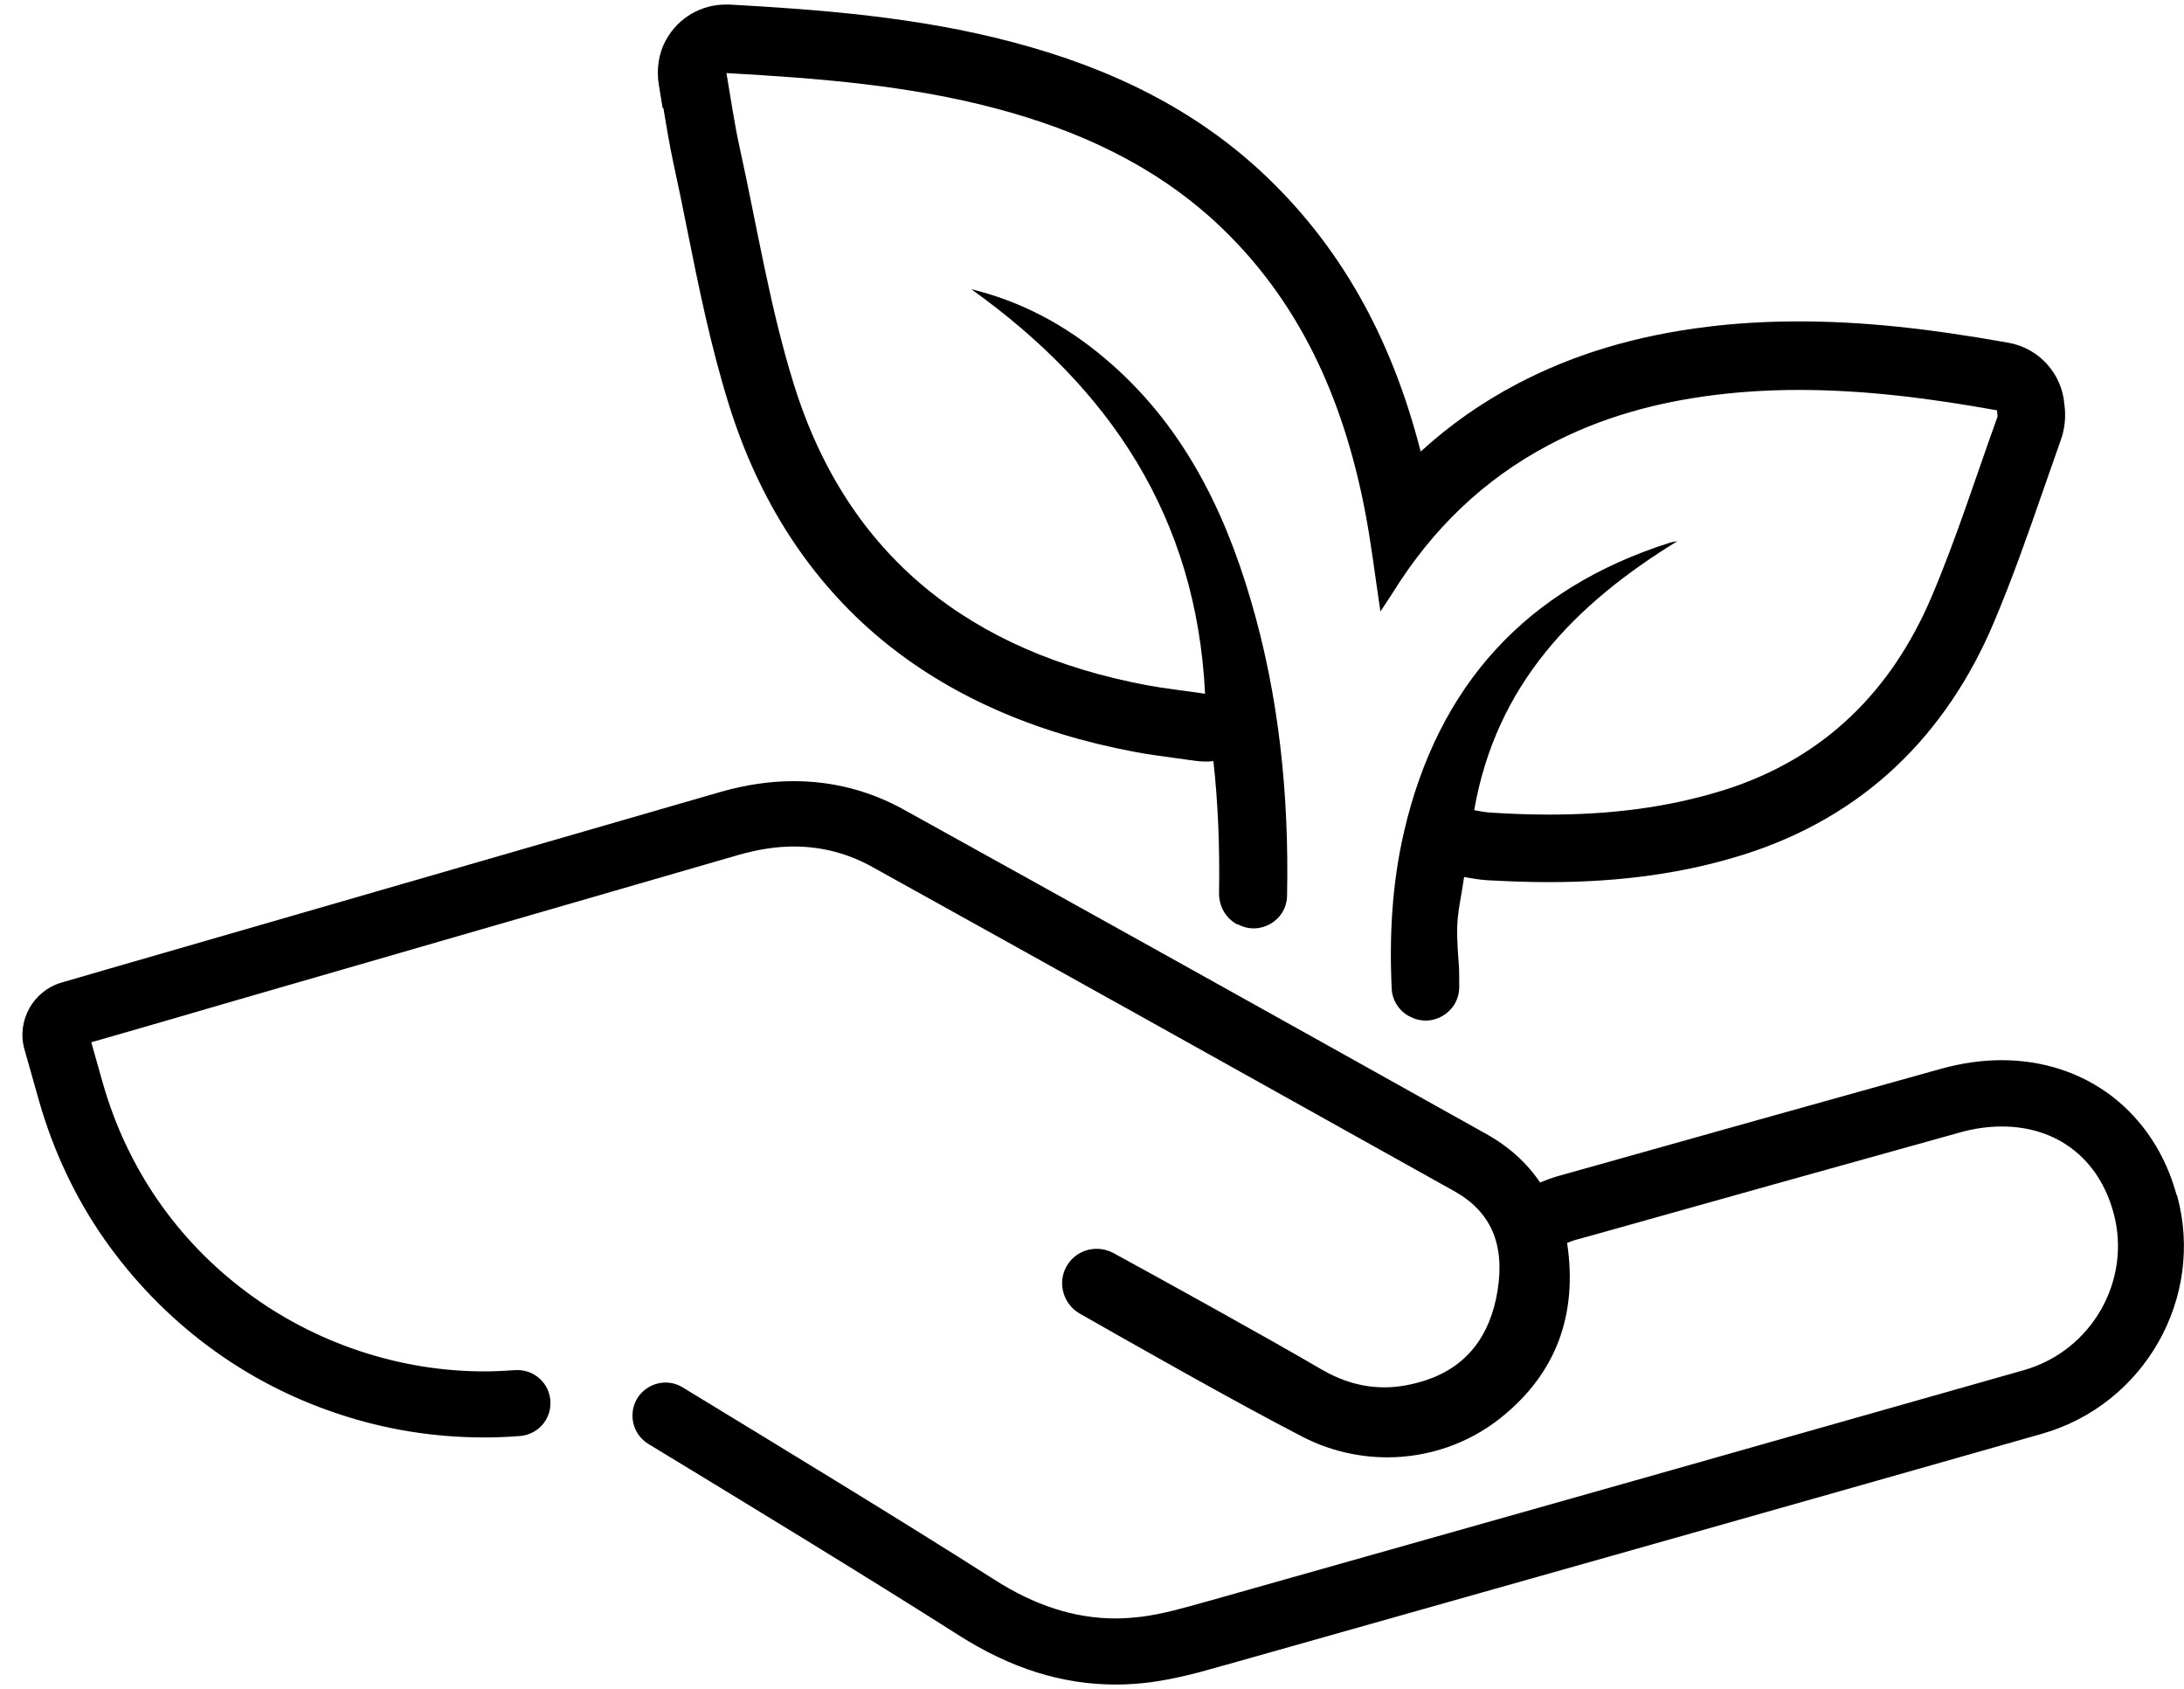 <svg xmlns="http://www.w3.org/2000/svg" fill="none" viewBox="0 0 75 58" height="58" width="75">
<path fill="black" d="M22.78 3.707C22.881 4.305 22.982 4.929 23.117 5.562C23.285 6.329 23.446 7.113 23.598 7.881C23.994 9.854 24.407 11.895 25.031 13.893C26.068 17.225 27.831 19.931 30.268 21.956C32.57 23.861 35.488 25.16 38.937 25.809C39.418 25.902 39.882 25.961 40.371 26.029C40.59 26.062 40.809 26.088 41.045 26.121C41.155 26.138 41.273 26.147 41.383 26.147C41.475 26.147 41.577 26.147 41.669 26.13C41.83 27.58 41.889 29.09 41.863 30.684C41.863 31.122 42.099 31.535 42.487 31.738H42.513C43.272 32.142 44.191 31.603 44.199 30.743C44.267 27.31 43.929 23.904 42.943 20.572C42.007 17.393 40.548 14.509 37.967 12.325C36.618 11.178 35.092 10.352 33.355 9.93C38.119 13.337 41.087 17.756 41.383 23.819C40.649 23.709 40.008 23.642 39.376 23.524C33.371 22.394 29.113 19.139 27.266 13.21C26.439 10.562 26.001 7.788 25.402 5.073C25.217 4.238 25.099 3.395 24.947 2.509C28.126 2.686 31.204 2.931 34.198 3.723C36.998 4.465 39.578 5.638 41.737 7.619C44.629 10.293 46.122 13.7 46.864 17.486C47.083 18.608 47.218 19.755 47.404 20.994C47.581 20.724 47.716 20.53 47.842 20.328C49.183 18.177 50.937 16.466 53.189 15.277C54.985 14.324 56.916 13.801 58.932 13.556C59.893 13.438 60.846 13.388 61.79 13.388C64.067 13.388 66.327 13.683 68.579 14.088C68.579 14.197 68.613 14.273 68.587 14.332C67.845 16.39 67.188 18.473 66.336 20.48C64.961 23.718 62.651 26.029 59.235 27.116C57.254 27.741 55.238 27.968 53.197 27.968C52.539 27.968 51.873 27.943 51.207 27.901C51.013 27.892 50.819 27.85 50.625 27.816C51.376 23.499 54.083 20.741 57.599 18.582C57.515 18.599 57.422 18.608 57.346 18.633C52.404 20.201 49.377 23.541 48.213 28.567C47.8 30.355 47.707 32.151 47.792 33.947C47.809 34.343 48.045 34.706 48.391 34.892C48.391 34.892 48.407 34.9 48.416 34.9C49.175 35.313 50.102 34.765 50.111 33.897C50.111 33.542 50.111 33.239 50.094 33.095C49.967 31.476 50.077 31.451 50.279 30.11C50.322 30.11 50.372 30.127 50.414 30.135C50.583 30.161 50.794 30.203 51.047 30.22C51.797 30.262 52.497 30.287 53.18 30.287C55.676 30.287 57.886 29.975 59.927 29.326C61.934 28.685 63.696 27.665 65.147 26.282C66.53 24.966 67.651 23.313 68.469 21.374C69.093 19.898 69.625 18.388 70.131 16.929C70.341 16.331 70.561 15.707 70.772 15.1C70.974 14.534 70.915 14.054 70.89 13.86C70.797 12.814 70.013 11.954 68.975 11.768C66.133 11.262 63.916 11.035 61.774 11.035C60.694 11.035 59.64 11.094 58.628 11.22C56.166 11.524 54.024 12.165 52.076 13.194C50.878 13.826 49.782 14.594 48.787 15.504C47.766 11.507 45.962 8.353 43.297 5.882C41.062 3.816 38.271 2.366 34.771 1.446C31.491 0.578 28.177 0.333 25.056 0.156C25.014 0.156 24.972 0.156 24.922 0.156C24.087 0.156 23.294 0.603 22.872 1.371C22.611 1.843 22.535 2.399 22.628 2.931C22.67 3.184 22.712 3.445 22.754 3.707H22.78Z"></path>
<path fill="black" d="M74.746 41.03C74.367 39.63 73.591 38.458 72.528 37.64C71.466 36.83 70.159 36.4 68.734 36.4C68.059 36.4 67.359 36.501 66.659 36.695C62.544 37.842 58.361 39.014 54.313 40.153L53.504 40.38C53.259 40.448 53.057 40.532 52.888 40.6C52.433 39.925 51.809 39.36 51.033 38.93C43.578 34.764 37.042 31.121 31.055 27.807C29.875 27.149 28.593 26.82 27.252 26.82C26.434 26.82 25.591 26.947 24.739 27.191C20.792 28.33 16.787 29.494 12.899 30.615L7.24 32.251C6.094 32.58 4.938 32.917 3.766 33.255L2.113 33.735C1.135 34.022 0.562 35.051 0.84 36.029L1.346 37.817C1.835 39.52 2.585 41.123 3.597 42.565C4.576 43.956 5.765 45.187 7.131 46.208C8.489 47.22 9.99 48.004 11.592 48.535C13.219 49.083 14.914 49.353 16.626 49.353C17.04 49.353 17.453 49.336 17.866 49.303C18.456 49.252 18.903 48.763 18.903 48.173C18.903 47.506 18.338 46.992 17.68 47.043C17.326 47.068 16.98 47.085 16.626 47.085C13.725 47.085 10.833 46.123 8.489 44.378C6.068 42.581 4.356 40.085 3.53 37.184L3.134 35.785L4.399 35.422C5.571 35.085 6.726 34.747 7.881 34.41L13.599 32.757C17.52 31.619 21.45 30.489 25.371 29.35C26.021 29.165 26.653 29.064 27.26 29.064C28.213 29.064 29.124 29.3 29.967 29.772C35.955 33.094 42.482 36.729 49.937 40.895C51.193 41.595 51.682 42.708 51.429 44.302C51.176 45.896 50.341 46.941 48.941 47.397C48.469 47.548 47.997 47.633 47.55 47.633C46.8 47.633 46.091 47.431 45.366 47.009C43.376 45.845 39.716 43.83 38.232 43.02C38.054 42.927 37.861 42.877 37.658 42.877C37.177 42.877 36.747 43.163 36.562 43.61C36.334 44.158 36.562 44.799 37.068 45.094C38.636 45.988 42.524 48.198 44.759 49.345C45.644 49.8 46.648 50.036 47.643 50.036C49.059 50.036 50.443 49.556 51.539 48.678C53.428 47.169 54.187 45.154 53.816 42.674C53.925 42.632 54.026 42.59 54.128 42.565L54.92 42.345C58.968 41.207 63.159 40.035 67.283 38.888C67.781 38.745 68.278 38.677 68.751 38.677C70.639 38.677 72.073 39.782 72.579 41.637C73.212 43.956 71.837 46.376 69.501 47.043C60.899 49.488 51.783 52.069 41.622 54.936L41.377 55.003C40.66 55.206 39.927 55.416 39.201 55.509C38.906 55.543 38.603 55.568 38.316 55.568C36.916 55.568 35.541 55.13 34.133 54.227C31.013 52.237 26.586 49.547 23.44 47.633C22.69 47.178 21.72 47.717 21.72 48.603C21.72 48.999 21.922 49.362 22.259 49.572C25.397 51.478 29.807 54.16 32.919 56.142C34.707 57.28 36.469 57.837 38.316 57.837C38.704 57.837 39.1 57.811 39.488 57.761C40.382 57.643 41.208 57.415 42.001 57.187L42.246 57.12C52.407 54.253 61.532 51.672 70.125 49.227C73.642 48.223 75.725 44.555 74.763 41.047L74.746 41.03Z"></path>
</svg>
